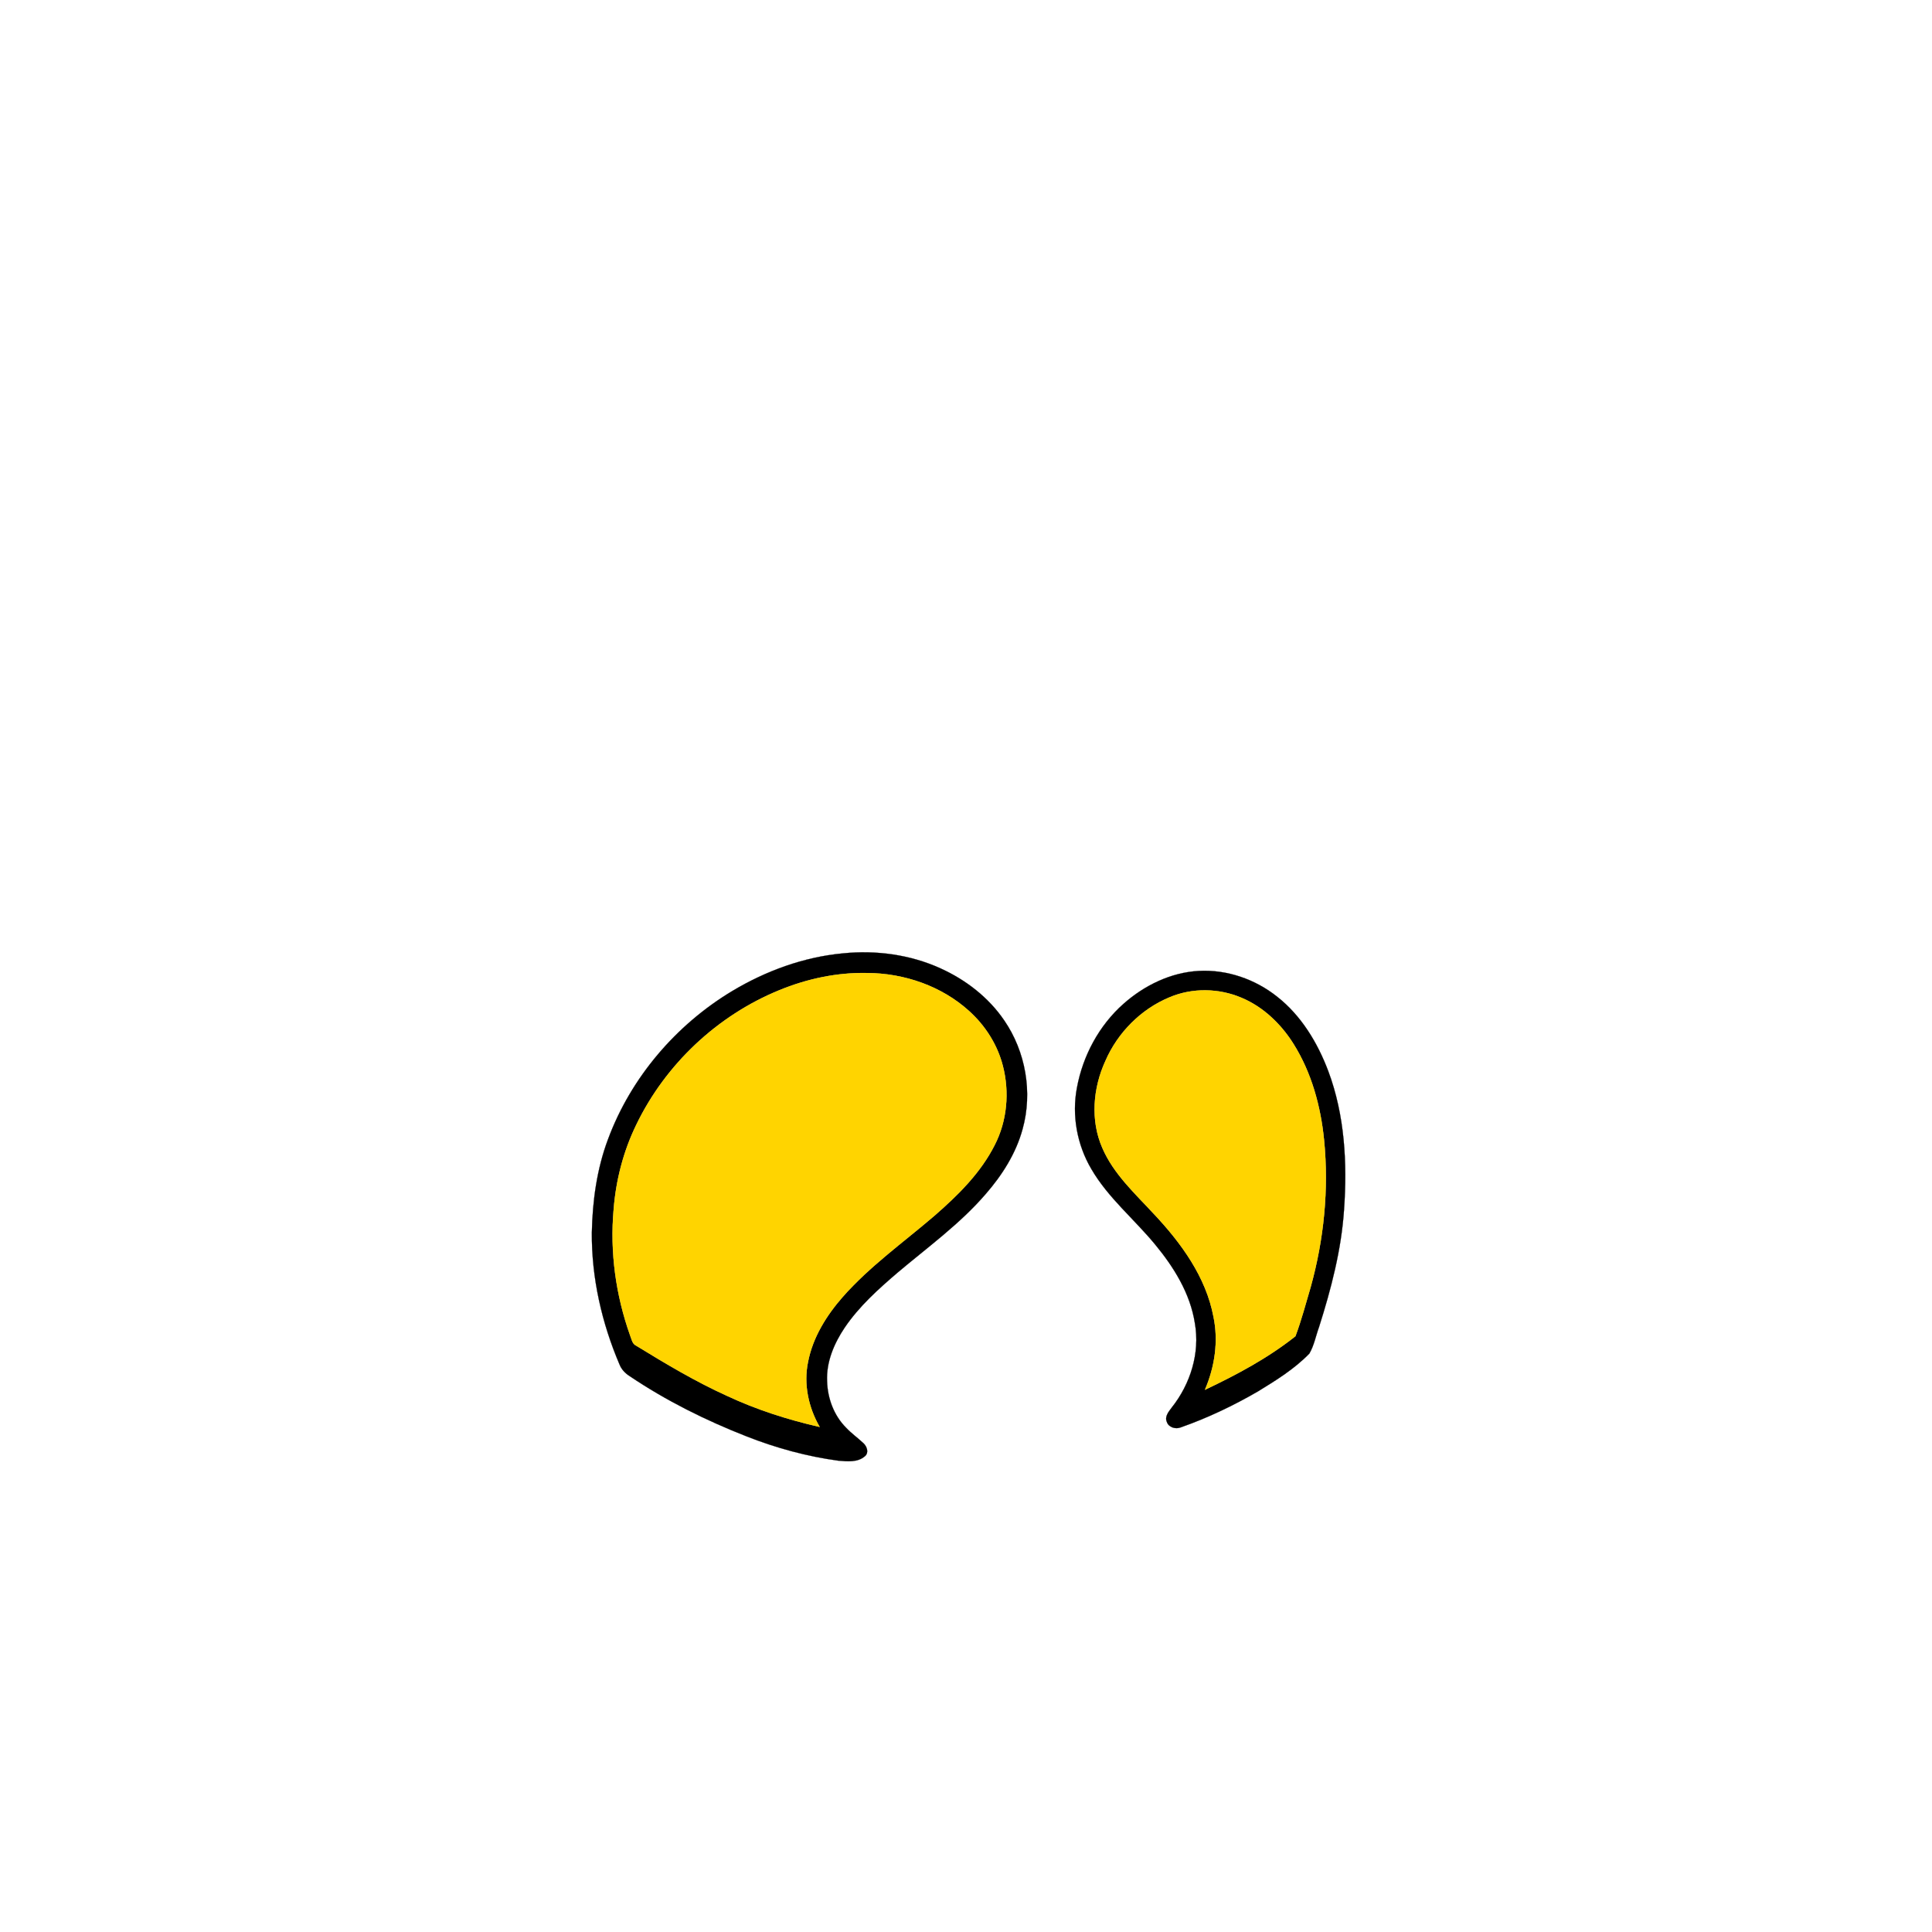 <?xml version="1.0" encoding="UTF-8" ?>
<!DOCTYPE svg PUBLIC "-//W3C//DTD SVG 1.1//EN" "http://www.w3.org/Graphics/SVG/1.1/DTD/svg11.dtd">
<svg width="1000pt" height="1000pt" viewBox="0 0 1000 1000" version="1.1" xmlns="http://www.w3.org/2000/svg">
<path fill="#000000" stroke="#000000" stroke-width="0.094" opacity="1.00" d=" M 436.37 493.45 C 453.43 491.73 471.07 494.08 486.74 501.20 C 499.84 507.11 511.67 516.23 519.79 528.17 C 530.89 544.34 534.56 565.45 529.30 584.37 C 525.88 597.00 518.69 608.28 510.15 618.07 C 496.82 633.54 480.16 645.54 464.64 658.65 C 454.62 667.23 444.66 676.17 437.21 687.16 C 431.72 695.35 427.60 704.98 428.10 715.01 C 428.36 723.82 431.66 732.74 437.97 739.02 C 440.72 741.96 444.04 744.28 446.96 747.05 C 448.71 748.67 449.85 751.89 447.72 753.70 C 444.00 757.02 438.57 756.44 433.97 756.05 C 417.68 753.85 401.69 749.48 386.40 743.45 C 365.23 735.15 344.72 724.96 325.85 712.23 C 323.60 710.81 321.71 708.83 320.71 706.35 C 311.50 684.81 306.17 661.46 306.34 637.97 C 306.68 621.58 308.93 605.06 314.72 589.65 C 326.57 557.74 349.89 530.46 379.00 512.96 C 396.45 502.52 416.04 495.33 436.37 493.45 M 403.46 512.49 C 371.31 525.60 344.36 550.97 329.31 582.27 C 322.65 595.96 318.79 610.94 317.62 626.12 C 315.67 648.06 318.74 670.33 326.11 691.07 C 326.92 693.00 327.17 695.56 329.33 696.53 C 344.60 705.90 360.02 715.11 376.36 722.51 C 391.65 729.67 407.81 734.82 424.25 738.58 C 418.44 728.56 415.84 716.40 418.22 704.97 C 420.67 692.20 427.78 680.84 436.25 671.19 C 450.22 655.38 467.51 643.08 483.46 629.42 C 495.62 618.84 507.49 607.25 514.83 592.69 C 521.28 580.18 522.57 565.30 519.08 551.73 C 516.29 540.79 510.00 530.89 501.65 523.35 C 487.41 510.42 468.07 503.76 448.96 503.64 C 433.39 503.29 417.84 506.59 403.46 512.49 Z" />
<path fill="#000000" stroke="#000000" stroke-width="0.094" opacity="1.00" d=" M 620.43 502.55 C 635.01 501.74 649.67 506.82 661.05 515.89 C 673.52 525.68 681.97 539.72 687.51 554.40 C 696.05 577.20 697.37 602.03 695.67 626.11 C 694.29 646.86 689.01 667.08 682.74 686.83 C 681.06 691.40 680.20 696.37 677.73 700.59 C 670.04 708.53 660.54 714.42 651.17 720.15 C 638.39 727.57 624.99 733.96 611.04 738.84 C 608.43 739.88 604.80 738.76 603.93 735.92 C 602.73 733.13 604.97 730.62 606.50 728.53 C 616.12 716.45 621.20 700.33 618.48 684.96 C 616.10 669.56 607.63 655.91 597.85 644.09 C 587.02 630.96 573.52 619.93 564.88 605.08 C 557.47 592.52 554.70 577.31 557.43 562.98 C 560.48 546.45 568.87 530.79 581.49 519.61 C 592.25 510.06 605.93 503.36 620.43 502.55 M 605.32 516.22 C 590.56 522.35 578.54 534.48 572.18 549.11 C 565.74 563.09 564.31 579.85 570.57 594.16 C 576.42 607.73 587.58 617.85 597.42 628.51 C 611.47 643.48 624.23 660.99 628.11 681.57 C 630.76 694.26 628.77 707.52 623.68 719.34 C 640.08 711.57 656.26 702.93 670.51 691.62 C 673.61 683.33 675.87 674.72 678.38 666.23 C 685.25 641.54 687.86 615.60 685.33 590.07 C 683.60 572.70 678.89 555.34 669.58 540.44 C 663.13 530.11 653.93 521.20 642.60 516.45 C 630.86 511.45 617.10 511.22 605.32 516.22 Z" />
<path fill="#ffd400" stroke="#ffd400" stroke-width="0.094" opacity="1.00" d=" M 403.46 512.49 C 417.84 506.59 433.39 503.29 448.96 503.64 C 468.07 503.76 487.41 510.42 501.65 523.35 C 510.00 530.89 516.29 540.79 519.08 551.73 C 522.57 565.30 521.28 580.18 514.83 592.69 C 507.49 607.25 495.62 618.84 483.46 629.42 C 467.51 643.08 450.22 655.38 436.25 671.19 C 427.78 680.84 420.67 692.20 418.22 704.97 C 415.84 716.40 418.44 728.56 424.25 738.58 C 407.81 734.82 391.65 729.67 376.36 722.51 C 360.02 715.11 344.60 705.90 329.33 696.53 C 327.17 695.56 326.92 693.00 326.11 691.07 C 318.74 670.33 315.67 648.06 317.62 626.12 C 318.79 610.94 322.65 595.96 329.31 582.27 C 344.36 550.97 371.31 525.60 403.46 512.49 Z" />
<path fill="#ffd400" stroke="#ffd400" stroke-width="0.094" opacity="1.00" d=" M 605.32 516.22 C 617.10 511.22 630.86 511.45 642.60 516.45 C 653.93 521.20 663.13 530.11 669.58 540.44 C 678.89 555.34 683.60 572.70 685.33 590.07 C 687.86 615.60 685.25 641.54 678.38 666.23 C 675.87 674.72 673.61 683.33 670.51 691.62 C 656.26 702.93 640.08 711.57 623.68 719.34 C 628.77 707.52 630.76 694.26 628.11 681.57 C 624.23 660.99 611.47 643.48 597.42 628.51 C 587.58 617.85 576.42 607.73 570.57 594.16 C 564.31 579.85 565.74 563.09 572.18 549.11 C 578.54 534.48 590.56 522.35 605.32 516.22 Z" />
</svg>
